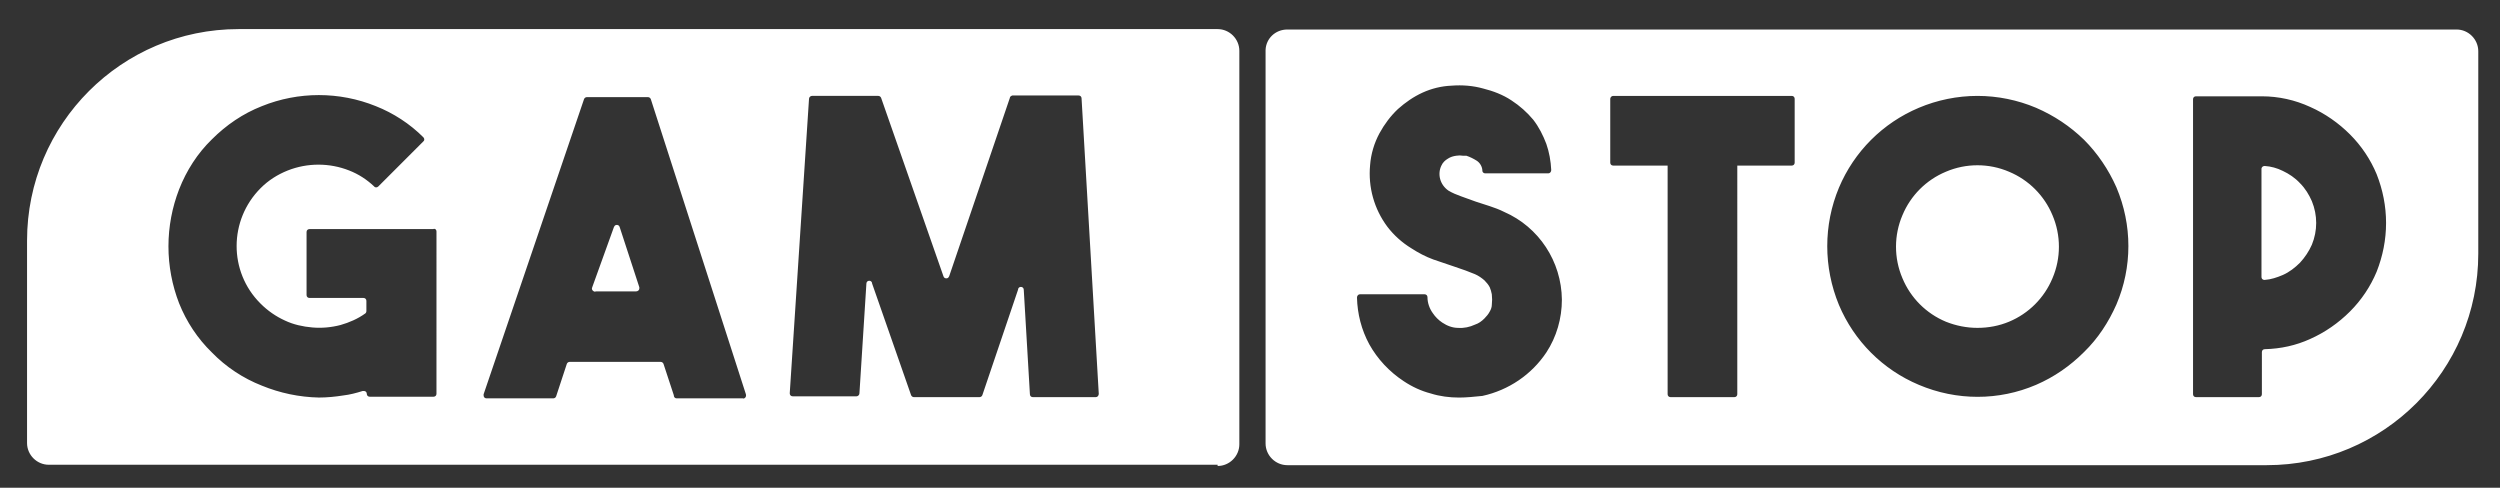 <?xml version="1.0" encoding="UTF-8"?>
<svg xmlns="http://www.w3.org/2000/svg" xmlns:xlink="http://www.w3.org/1999/xlink" id="layer" x="0px" y="0px" viewBox="0 0 610 119" xml:space="preserve" width="610" height="119">
  <rect x="0" y="0" width="610" height="119" fill="#333333" stroke="none"/>
  <style type="text/css">
	.st4{fill:#fff;}
</style>
  <path class="st4" d="M500.8,52.5c2.1,4.9,2.1,10.5,0,15.4c-2,4.8-5.8,8.6-10.6,10.6c-2.4,1-5,1.5-7.7,1.5c-2.6,0-5.2-0.5-7.7-1.5 c-4.8-2-8.6-5.8-10.6-10.6c-2.1-4.9-2.1-10.5,0-15.4c2-4.8,5.8-8.6,10.6-10.6c4.9-2.1,10.5-2.1,15.4,0 C495,43.9,498.8,47.7,500.8,52.5z M302.4,12.4v96c0,2.9-2.4,5.3-5.3,5.3v-0.3H11.9c-2.9,0-5.3-2.4-5.3-5.3V58.7 c0-28.5,23.1-51.6,51.6-51.6h238.9C300,7.1,302.4,9.5,302.4,12.4z M106.5,56.5c0-0.5-0.4-0.8-0.8-0.6H75.5c-0.4,0-0.7,0.3-0.7,0.7 V72c0,0.4,0.3,0.7,0.7,0.7h13.2c0.4,0,0.7,0.3,0.7,0.7v2.5c0,0.2-0.1,0.5-0.3,0.6c-1.8,1.3-3.9,2.2-6,2.8c-2.3,0.6-4.6,0.8-6.9,0.6 s-4.6-0.7-6.7-1.7c-2.2-1-4.2-2.4-5.9-4.1C63.5,74,63.5,74,63.5,74c-7.7-7.7-7.7-20.3,0.1-28.1c1.9-1.9,4.1-3.3,6.6-4.3 c4.8-1.9,10.2-1.9,15,0c2.3,0.9,4.3,2.2,6.1,3.9c0.2,0.3,0.7,0.3,1,0l11-11c0.3-0.2,0.3-0.7,0-1c-3.3-3.3-7.3-5.9-11.6-7.6 c-8.9-3.6-18.9-3.6-27.8,0c-4.6,1.8-8.7,4.6-12.2,8.1c-3.5,3.4-6.2,7.6-8,12.2c-1.7,4.4-2.6,9.1-2.6,13.9S42,69.6,43.7,74 c1.8,4.5,4.5,8.6,8,12c3.4,3.5,7.6,6.3,12.2,8.1c4.4,1.8,9.1,2.8,13.9,2.9c2,0,4-0.2,5.9-0.5c1.7-0.2,3.2-0.6,4.8-1.1 c0.1,0,0.2,0,0.3,0c0.4,0,0.7,0.3,0.7,0.7c0,0.4,0.3,0.7,0.7,0.7h15.6c0.4,0,0.7-0.3,0.7-0.7V56.5z M182,96.2l-23.2-72 c-0.1-0.3-0.4-0.5-0.7-0.5h-14.9c-0.3,0-0.6,0.2-0.7,0.5l-24.5,72c0,0.1,0,0.2,0,0.3c0,0.4,0.3,0.7,0.7,0.7H135 c0.3,0,0.6-0.2,0.7-0.5l2.6-7.9c0.1-0.3,0.4-0.5,0.7-0.5h22.2c0.3,0,0.6,0.2,0.7,0.5l2.5,7.6c0,0.5,0.3,0.8,0.7,0.8h16.2 c0.1,0.1,0.2,0,0.3,0C182,97,182.1,96.6,182,96.2z M268.1,96.1L263.9,24c0-0.4-0.3-0.7-0.7-0.7H247c-0.3,0.1-0.6,0.3-0.6,0.6 l-14.8,43.5c-0.1,0.2-0.2,0.4-0.5,0.5c-0.4,0.1-0.8-0.1-0.9-0.5L215,23.9c-0.1-0.3-0.4-0.5-0.7-0.5h-16.2c-0.3,0-0.7,0.3-0.7,0.7 l-4.7,71.8c0,0.1,0,0.1,0,0.1c0,0.4,0.3,0.7,0.7,0.7H209c0.3,0,0.7-0.3,0.7-0.7l1.7-26.8c0-0.4,0.3-0.7,0.7-0.7s0.7,0.3,0.7,0.7 l9.5,27.2c0.1,0.3,0.4,0.5,0.7,0.5h16c0.3,0,0.6-0.2,0.7-0.5l8.7-25.7c0-0.4,0.3-0.7,0.7-0.7s0.7,0.3,0.7,0.7l1.5,25.5 c0,0.4,0.3,0.7,0.7,0.7h15.3c0.1,0,0.1,0,0.1,0C267.8,96.9,268.1,96.5,268.1,96.1z M150.3,54.9c-0.3,0.1-0.4,0.3-0.5,0.5l-5.3,14.7 c-0.2,0.4,0,0.8,0.4,1c0.2,0.1,0.3,0.1,0.5,0h9.8c0.4,0,0.8-0.3,0.8-0.7c0-0.1,0-0.2,0-0.3l-4.8-14.7 C151.1,55,150.7,54.8,150.3,54.9z M604.7,12.5v49.4c0,28.5-23.1,51.6-51.6,51.6h-239c-2.9,0-5.3-2.4-5.3-5.3v-96 c0.1-2.8,2.4-5,5.3-5h285.3C602.3,7.2,604.7,9.6,604.7,12.5z M381.1,73.1c-0.1-9.3-5.6-17.7-14.1-21.4c-1.2-0.6-2.3-1-3.5-1.4 l-3.4-1.1l-3.6-1.3c-1.1-0.4-2.1-0.8-3.1-1.4c-1-0.7-1.7-1.7-2-2.8s-0.2-2.3,0.3-3.3c0.3-0.7,0.9-1.3,1.6-1.7c0.6-0.4,1.3-0.6,2-0.7 c0.6-0.1,1.1-0.1,1.7,0h0.8c0.9,0.3,1.7,0.7,2.5,1.2s1.4,1.5,1.4,2.5c0,0.3,0.3,0.6,0.7,0.6h15.3c0.1,0,0.1,0,0.1,0 c0.4,0,0.7-0.4,0.7-0.8c-0.1-2.2-0.5-4.4-1.2-6.4c-0.8-2.1-1.8-4.1-3.2-5.9c-1.5-1.8-3.3-3.4-5.3-4.7c-2.1-1.4-4.5-2.3-6.9-2.9 c-2.5-0.7-5.1-0.9-7.7-0.7c-2.5,0.1-4.9,0.7-7.1,1.7s-4.2,2.4-6,4c-1.8,1.7-3.3,3.7-4.5,5.9c-1.3,2.4-2.1,5.1-2.3,7.8 c-0.5,5.4,1,10.7,4.2,15c1.6,2.1,3.6,3.9,5.9,5.3c1.7,1.1,3.4,2,5.3,2.7l5.3,1.8l2.6,0.9l2.3,0.9c0.9,0.4,1.6,0.9,2.3,1.5 c0.5,0.5,1,1.1,1.3,1.7c0.2,0.5,0.4,1.1,0.5,1.7c0.1,0.9,0.1,1.7,0,2.6c0,0.5-0.2,1.1-0.5,1.6c-0.3,0.6-0.8,1.2-1.3,1.7 c-0.7,0.7-1.4,1.2-2.3,1.5c-1.3,0.6-2.7,0.9-4.1,0.8c-1.4,0-2.7-0.5-3.9-1.3c-0.9-0.6-1.7-1.4-2.3-2.3c-0.8-1.1-1.3-2.5-1.3-3.9 c0-0.4-0.3-0.7-0.7-0.7h-15.7c-0.1,0-0.1,0-0.1,0c-0.4,0-0.7,0.4-0.7,0.8c0.1,4,1.1,7.9,3,11.4c2,3.6,4.9,6.7,8.4,9 c2.1,1.4,4.3,2.4,6.6,3c2.2,0.7,4.6,1,6.9,1c1.8,0,3.7-0.2,5.7-0.4c6.4-1.4,12-5.2,15.6-10.6C379.8,82.2,381.1,77.7,381.1,73.1z  M437.9,24.1c0-0.4-0.3-0.7-0.7-0.7h-43.6c-0.4,0-0.7,0.4-0.7,0.7v15.6c0,0.4,0.3,0.7,0.7,0.7h13.3v55.8c0,0.4,0.3,0.7,0.7,0.7h15.6 c0.4,0,0.7-0.3,0.7-0.7V40.4h13.3c0.4,0,0.7-0.3,0.7-0.7V24.1z M516.4,45.7c-1.9-4.3-4.6-8.3-7.9-11.6c-3.4-3.3-7.3-5.9-11.7-7.8 c-4.5-1.9-9.4-2.9-14.3-2.9s-9.8,1-14.3,2.9c-8.8,3.7-15.8,10.7-19.5,19.5c-3.8,9.1-3.8,19.4,0,28.6c3.7,8.8,10.7,15.8,19.5,19.5 c9.2,3.9,19.5,3.9,28.6,0c4.4-1.9,8.3-4.6,11.7-8c3.4-3.3,6-7.3,7.9-11.6C520.3,65.2,520.3,54.9,516.4,45.7z M582.2,54.4 c0-4.1-0.8-8.1-2.3-11.9c-1.5-3.6-3.7-6.9-6.5-9.7s-6.1-5.1-9.7-6.7c-3.7-1.7-7.7-2.6-11.8-2.6h-16.1c-0.4,0-0.7,0.3-0.7,0.7v72 c0,0.4,0.3,0.7,0.7,0.7h15.4c0.4,0,0.7-0.3,0.7-0.7V85.9c0-0.4,0.3-0.7,0.7-0.7c3.9-0.1,7.6-0.9,11.1-2.5c3.6-1.6,6.9-3.9,9.7-6.7 c2.8-2.8,5-6.1,6.5-9.7C581.4,62.5,582.2,58.5,582.2,54.4z M561.2,44.7c-1.2-1.3-2.7-2.3-4.2-3c-1.4-0.7-2.9-1.1-4.4-1.2 c-0.4,0-0.7,0.2-0.8,0.6v26.5c0,0.4,0.3,0.7,0.7,0.7c0,0,0,0,0.1,0c1.5-0.1,3-0.6,4.4-1.2c1.6-0.7,3-1.8,4.2-3 c1.2-1.3,2.2-2.8,2.9-4.4c1.4-3.4,1.4-7.2,0-10.6C563.4,47.5,562.5,46,561.2,44.7z" fill="#FFFFFF"></path>
</svg>

